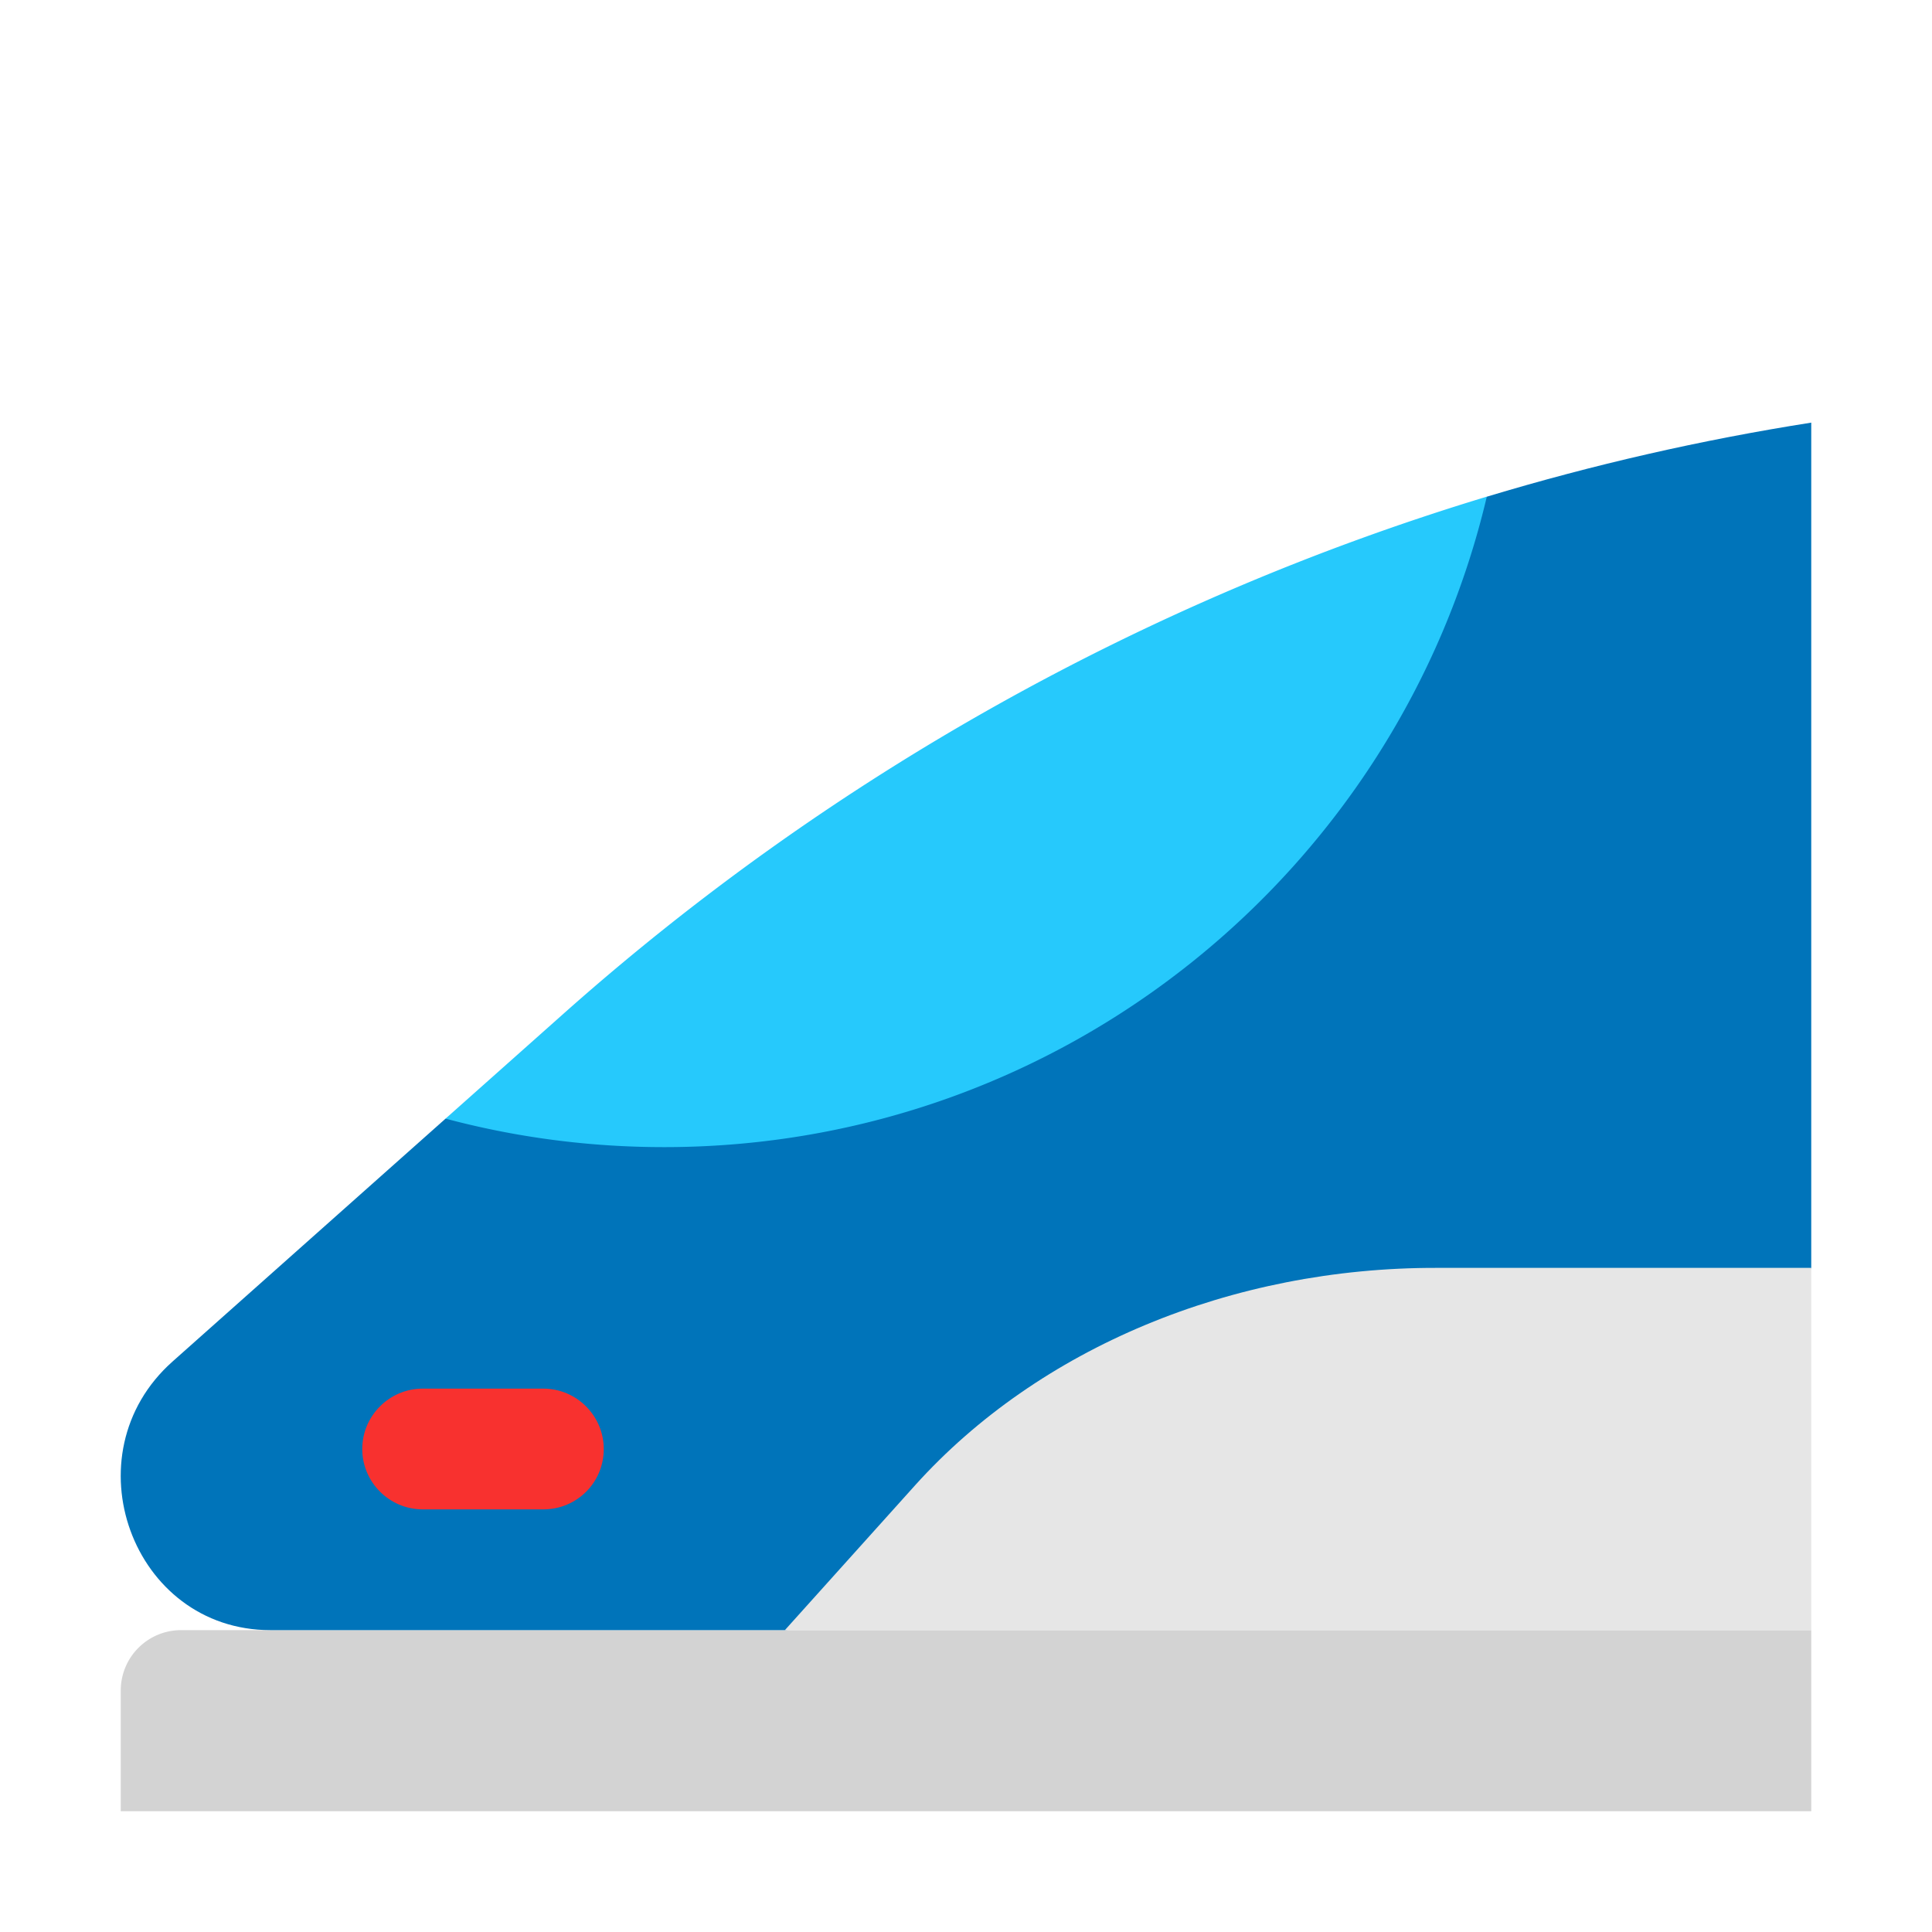 <svg xmlns="http://www.w3.org/2000/svg" fill="none" viewBox="0 0 32 32"><path fill="#D3D3D3" d="M30 27H3a1 1 0 0 0-1 1v2h28z"/><path fill="#0074BA" d="M30 7c-1.82.286-3.614.696-5.371 1.226C20.5 11 20.485 11.011 16 15l-8.62 3.528-4.522 4.023C1.128 24.089 2.188 27 4.478 27H13l15-1.5 2-4.5z"/><path fill="#F8312F" d="M9 25H7c-.55 0-1-.45-1-1s.45-1 1-1h2c.55 0 1 .45 1 1 0 .56-.45 1-1 1"/><path fill="#E6E6E6" d="M15.158 24.6 13 27h17v-6h-6.198c-3.402-.009-6.598 1.329-8.644 3.6"/><path fill="#26C9FC" fill-rule="evenodd" d="M24.626 8.227C23.17 14.403 17.621 19 11 19c-1.252 0-2.465-.164-3.62-.472L9.3 16.82a40.8 40.8 0 0 1 15.327-8.594" clip-rule="evenodd"/></svg>